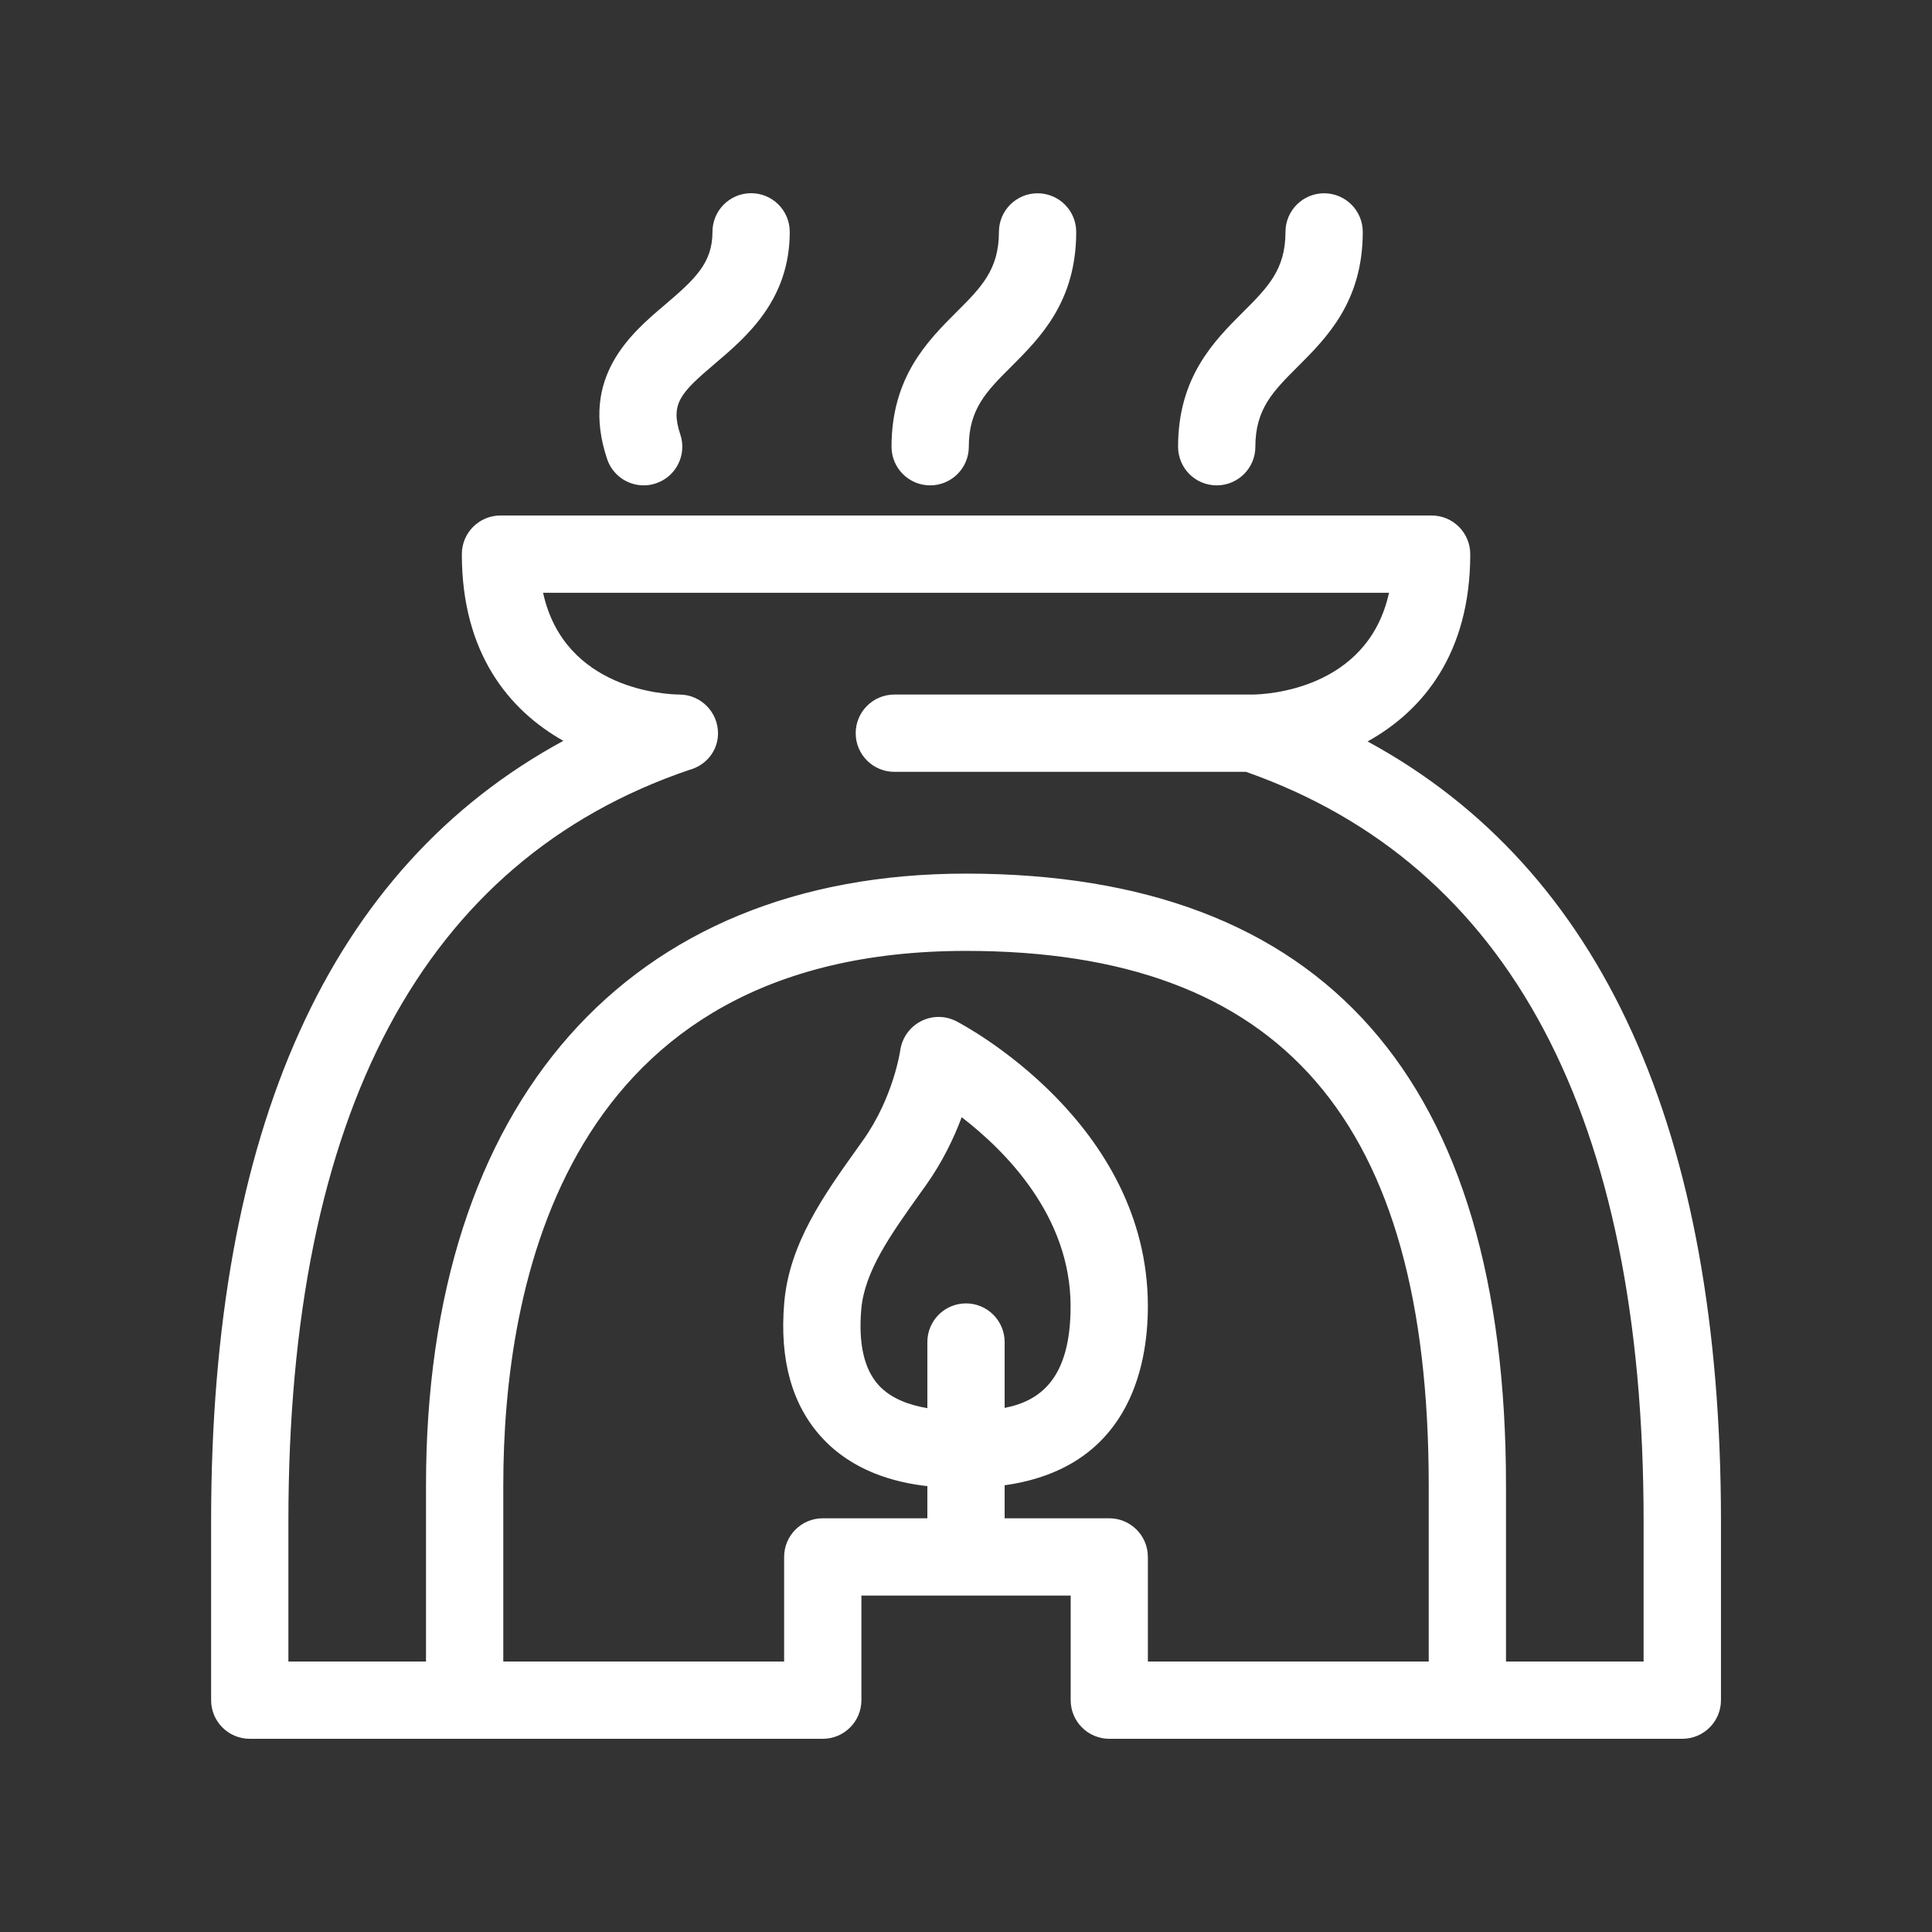 <?xml version="1.0" encoding="utf-8"?>
<!-- Generator: Adobe Illustrator 26.0.2, SVG Export Plug-In . SVG Version: 6.00 Build 0)  -->
<svg version="1.1" id="Layer_1" xmlns="http://www.w3.org/2000/svg" xmlns:xlink="http://www.w3.org/1999/xlink" x="0px" y="0px"
	 viewBox="0 0 22 22" style="enable-background:new 0 0 22 22;" xml:space="preserve">
<rect x="0" y="0" width="22" height="22" fill="#333333" stroke="none"/>
<style type="text/css">
	.st0{fill:none;}
	.st1{fill:#FFFFFF;}
</style>
<g>
	<g>
		<rect class="st0" width="22" height="22"/>
	</g>
	<g>
		<g>
			<path class="st1" d="M13.855,5.527c0.243,0,0.44-0.197,0.44-0.44c0-0.429,0.202-0.632,0.483-0.912
				c0.33-0.33,0.74-0.74,0.74-1.534c0-0.243-0.197-0.44-0.44-0.44c-0.243,0-0.44,0.197-0.44,0.44
				c0,0.429-0.202,0.632-0.483,0.912c-0.33,0.33-0.74,0.74-0.74,1.534
				C13.415,5.33,13.611,5.527,13.855,5.527z M10.592,5.527c0.243,0,0.44-0.197,0.44-0.44
				c0-0.429,0.202-0.632,0.483-0.912c0.33-0.33,0.74-0.74,0.74-1.534c0-0.243-0.197-0.44-0.44-0.44
				s-0.44,0.197-0.44,0.44c0,0.429-0.202,0.632-0.483,0.912C10.563,3.882,10.152,4.293,10.152,5.087
				C10.152,5.33,10.349,5.527,10.592,5.527z M7.33,5.527c0.046,0,0.093-0.007,0.139-0.023
				c0.23-0.076,0.355-0.326,0.278-0.556C7.63,4.596,7.749,4.474,8.141,4.141
				C8.5,3.836,8.993,3.417,8.993,2.64c0-0.243-0.197-0.44-0.44-0.44c-0.243,0-0.44,0.197-0.44,0.44
				c0,0.353-0.196,0.537-0.542,0.831C7.185,3.798,6.602,4.294,6.913,5.226
				C6.974,5.41,7.145,5.527,7.33,5.527z M15.573,8.443c0.625-0.347,1.169-0.997,1.169-2.133
				c0-0.243-0.197-0.44-0.44-0.44h-4.894H5.699c-0.243,0-0.44,0.197-0.44,0.44
				c0,1.128,0.537,1.777,1.156,2.126c-2.662,1.444-4.011,4.424-4.011,8.885v2.039
				c0,0.243,0.197,0.44,0.44,0.44h6.525c0.243,0,0.44-0.197,0.44-0.44v-1.191h2.383v1.191
				c0,0.243,0.197,0.44,0.44,0.44h4.078h2.447c0.243,0,0.44-0.197,0.44-0.44v-2.039
				C19.596,12.871,18.243,9.893,15.573,8.443z M11,14.842c-0.243,0-0.44,0.197-0.44,0.44v0.753
				c-0.199-0.034-0.411-0.105-0.554-0.261c-0.165-0.18-0.232-0.47-0.199-0.862
				c0.037-0.435,0.332-0.848,0.672-1.325l0.063-0.088c0.191-0.268,0.321-0.542,0.409-0.777
				c0.505,0.389,1.24,1.13,1.24,2.153c0,0.817-0.34,1.077-0.751,1.157v-0.749
				C11.44,15.039,11.243,14.842,11,14.842z M16.269,18.92h-3.198v-1.191
				c0-0.243-0.197-0.44-0.44-0.44h-1.191V16.913c1.404-0.197,1.631-1.334,1.631-2.039
				c0-2.092-2.092-3.199-2.181-3.245c-0.128-0.066-0.279-0.065-0.405,0.001
				c-0.127,0.066-0.214,0.19-0.234,0.332c-0.001,0.005-0.077,0.537-0.426,1.026l-0.062,0.087
				c-0.381,0.534-0.776,1.086-0.833,1.762c-0.055,0.648,0.089,1.163,0.428,1.532
				c0.355,0.387,0.832,0.512,1.202,0.554v0.366H9.369c-0.243,0-0.44,0.197-0.44,0.44v1.191H5.731v-2.007
				c0-2.273,0.685-6.085,5.269-6.085c3.595,0,5.269,1.934,5.269,6.085V18.92z M18.716,18.92h-1.567
				v-2.007c0-4.622-2.069-6.965-6.149-6.965c-3.85,0-6.149,2.604-6.149,6.965v2.007H3.284v-1.599
				c0-4.646,1.536-7.524,4.565-8.554C8.036,8.717,8.176,8.554,8.176,8.351
				c0.001-0.242-0.195-0.44-0.437-0.442C7.593,7.908,6.428,7.861,6.184,6.75h5.224h4.409
				c-0.244,1.11-1.41,1.158-1.556,1.159H10.184c-0.243,0-0.44,0.197-0.44,0.44c0,0.243,0.197,0.44,0.44,0.44
				h4.004c3.004,1.056,4.528,3.926,4.528,8.532V18.92z"/>
		</g>
	</g>
</g>
</svg>
